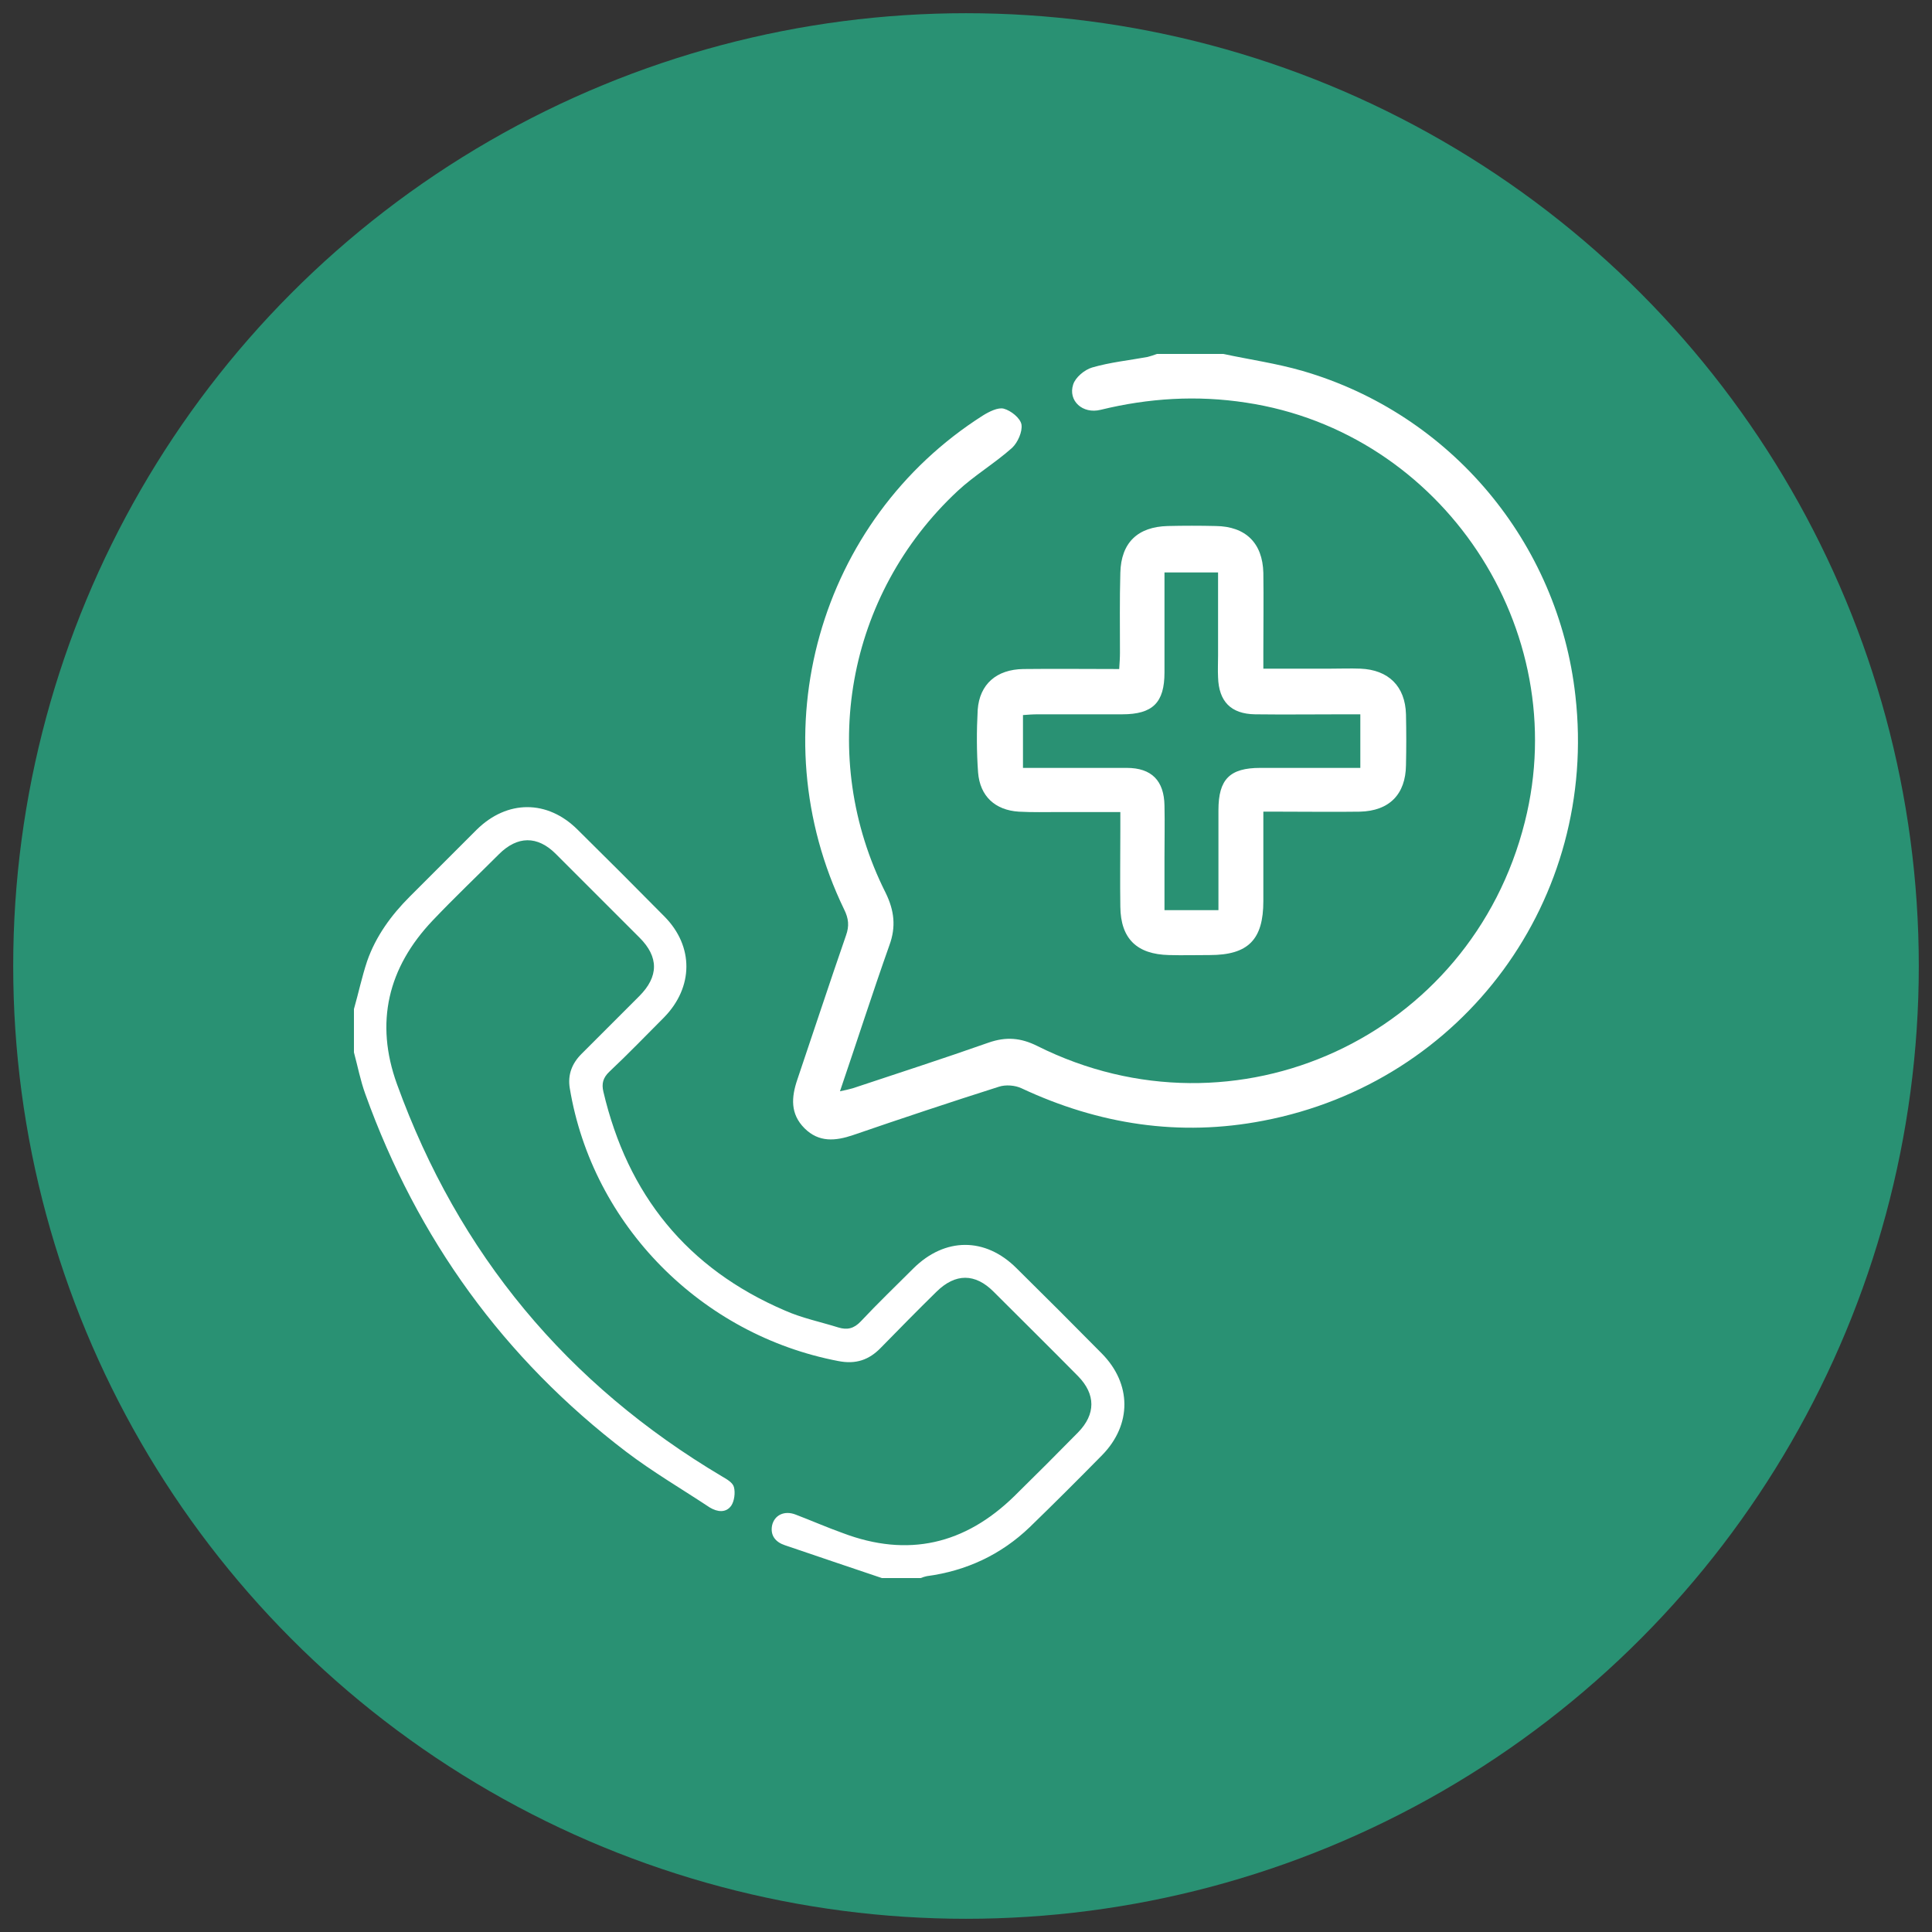 <svg xmlns:svgjs="http://svgjs.com/svgjs" xmlns="http://www.w3.org/2000/svg" xmlns:xlink="http://www.w3.org/1999/xlink" id="Capa_1" x="0px" y="0px" viewBox="0 0 512 512" style="enable-background:new 0 0 512 512;" xml:space="preserve"><rect x="0" y="0" width="512" height="512" fill="#333333" stroke="none"/><style type="text/css">	.st0{fill:#299173;}	.st1{fill:#FFFFFF;}</style><circle class="st0" cx="256" cy="256" r="252.5"></circle><g>	<path class="st1" d="M233.7,418.2c-8.6-2.9-17.2-5.8-25.7-8.7c-2.4-0.8-3.9-2.5-3.4-5.2c0.6-2.8,3.3-4.1,6.3-2.9  c4.2,1.6,8.3,3.4,12.5,4.9c17.2,6.5,32.3,3,45.4-9.8c5.7-5.6,11.3-11.2,16.9-16.9c4.7-4.8,4.7-10.1,0-14.9  c-7.4-7.5-14.9-14.9-22.4-22.4c-4.9-4.9-10.1-4.9-15.1,0c-5,4.9-9.9,9.9-14.8,14.9c-3.1,3.2-6.6,4.4-11.2,3.5  c-36.3-6.9-65.2-36-71.2-72.3c-0.6-3.6,0.6-6.6,3.1-9.1c5.1-5.1,10.2-10.2,15.3-15.3c5.2-5.2,5.2-10.4,0.1-15.5  c-7.4-7.4-14.8-14.8-22.2-22.2c-4.9-4.9-10.2-4.8-15.1,0.1c-5.8,5.8-11.8,11.5-17.5,17.5c-11.9,12.5-15.4,27.1-9.5,43.4  c16.3,45,45.1,79.6,86.2,104c1.2,0.7,2.8,1.6,3.1,2.8c0.4,1.5,0.1,3.7-0.7,4.9c-1.4,2-3.7,1.7-5.7,0.5c-7.4-4.9-15.1-9.4-22.2-14.8  c-32.4-24.7-55.3-56.4-69.1-94.8c-1.3-3.6-2-7.3-3-11v-11.5c1.2-4.2,2.1-8.5,3.5-12.7c2.3-6.6,6.4-12.2,11.3-17.1  c5.9-5.9,11.8-11.8,17.7-17.7c8.1-8,18.8-8,26.8,0c7.7,7.6,15.4,15.3,23,23c7.8,7.9,7.7,18.7-0.1,26.7c-4.8,4.8-9.5,9.7-14.5,14.4  c-1.7,1.6-2.1,3.2-1.6,5.3c6.4,27.3,22.2,46.9,48.1,58c4.5,2,9.4,3,14.2,4.5c2.3,0.7,4.1,0.3,5.9-1.6c4.5-4.8,9.3-9.4,14-14.1  c8.3-8.2,19-8.3,27.3,0c7.6,7.5,15.1,15,22.6,22.6c7.9,8,8,18.8,0.1,26.9c-6.3,6.4-12.7,12.8-19.2,19.1c-7.6,7.3-16.8,11.6-27.3,13  c-0.5,0.1-1.1,0.3-1.6,0.5H233.7z"></path>	<path class="st1" d="M324.2,93.8c7,1.5,14.1,2.5,21,4.5c39.3,11.4,67.8,45.5,72.3,86.1c6.1,53.8-29.5,102.4-82.7,112.6  c-22.2,4.3-43.6,1-64.1-8.6c-1.7-0.8-4.2-1-6-0.4c-12.9,4.1-25.8,8.4-38.6,12.8c-4.7,1.6-9.1,2-12.9-1.8c-3.8-3.8-3.5-8.2-1.9-12.9  c4.3-12.7,8.5-25.5,12.9-38.2c0.9-2.5,0.7-4.5-0.5-6.9c-22.7-46.9-6.8-103.2,36.8-130.9c1.6-1,4-2.2,5.5-1.8  c1.9,0.5,4.4,2.5,4.7,4.2c0.3,1.9-1,4.8-2.5,6.2c-4.6,4.1-10,7.3-14.4,11.4c-29.5,27.5-37.2,70.5-19.1,106.5c2.3,4.7,2.8,9,1,13.9  c-4.5,12.7-8.6,25.5-13.1,38.7c1.4-0.3,2.4-0.5,3.4-0.8c12-4,24.1-7.9,36-12.1c4.6-1.6,8.5-1.3,12.9,0.9  c52.6,26.3,114.9-2.4,129.2-59.4c12.9-51.1-21.9-103.3-73.9-111.1c-13-2-25.8-1.2-38.5,1.9c-4.8,1.2-8.7-2.4-7.3-6.7  c0.6-1.9,3-3.9,5-4.5c4.8-1.4,9.8-1.9,14.7-2.8c0.8-0.2,1.7-0.5,2.5-0.8H324.2z"></path>	<path class="st1" d="M334.8,215.1c0,8.3,0,16,0,23.7c0,10.2-4,14.3-14.2,14.3c-3.6,0-7.2,0.1-10.8,0c-8.5-0.2-12.8-4.3-12.9-12.8  c-0.1-6.8,0-13.6,0-20.4v-4.7c-5.6,0-10.9,0-16.1,0c-3.6,0-7.2,0.1-10.8-0.1c-6.3-0.4-10.3-4.1-10.8-10.4c-0.4-5.5-0.4-11-0.1-16.6  c0.5-6.8,5-10.7,12.1-10.8c8.3-0.1,16.7,0,25.4,0c0.1-1.6,0.2-2.9,0.2-4.3c0-7.1-0.1-14.1,0.1-21.2c0.2-8,4.6-12.2,12.6-12.4  c4.2-0.1,8.5-0.1,12.7,0c7.9,0.1,12.4,4.5,12.6,12.4c0.1,6.9,0,13.9,0,20.8v4.6h18c2.6,0,5.1-0.1,7.7,0c7.5,0.3,11.9,4.7,12.1,12.1  c0.1,4.5,0.1,9,0,13.5c-0.1,7.7-4.4,12.1-12.2,12.3c-6.9,0.1-13.9,0-20.8,0H334.8z M322.9,241.1v-4.1c0-7.5,0-14.9,0-22.3  c0-8.2,3-11.2,11.1-11.2c4.2,0,8.5,0,12.7,0h13.8v-14.2h-4.4c-7.8,0-15.7,0.1-23.5,0c-6.4-0.1-9.6-3.4-9.8-9.8  c-0.1-1.9,0-3.8,0-5.8v-22h-14.2c0,9.1,0,17.8,0,26.5c0,8-3.1,11.1-11.2,11.1c-7.5,0-14.9,0-22.3,0c-1.4,0-2.7,0.1-4,0.2v14  c9.4,0,18.5,0,27.5,0c6.6,0,9.9,3.4,10,10c0.1,4.6,0,9.2,0,13.9v13.8H322.9z"></path></g></svg>